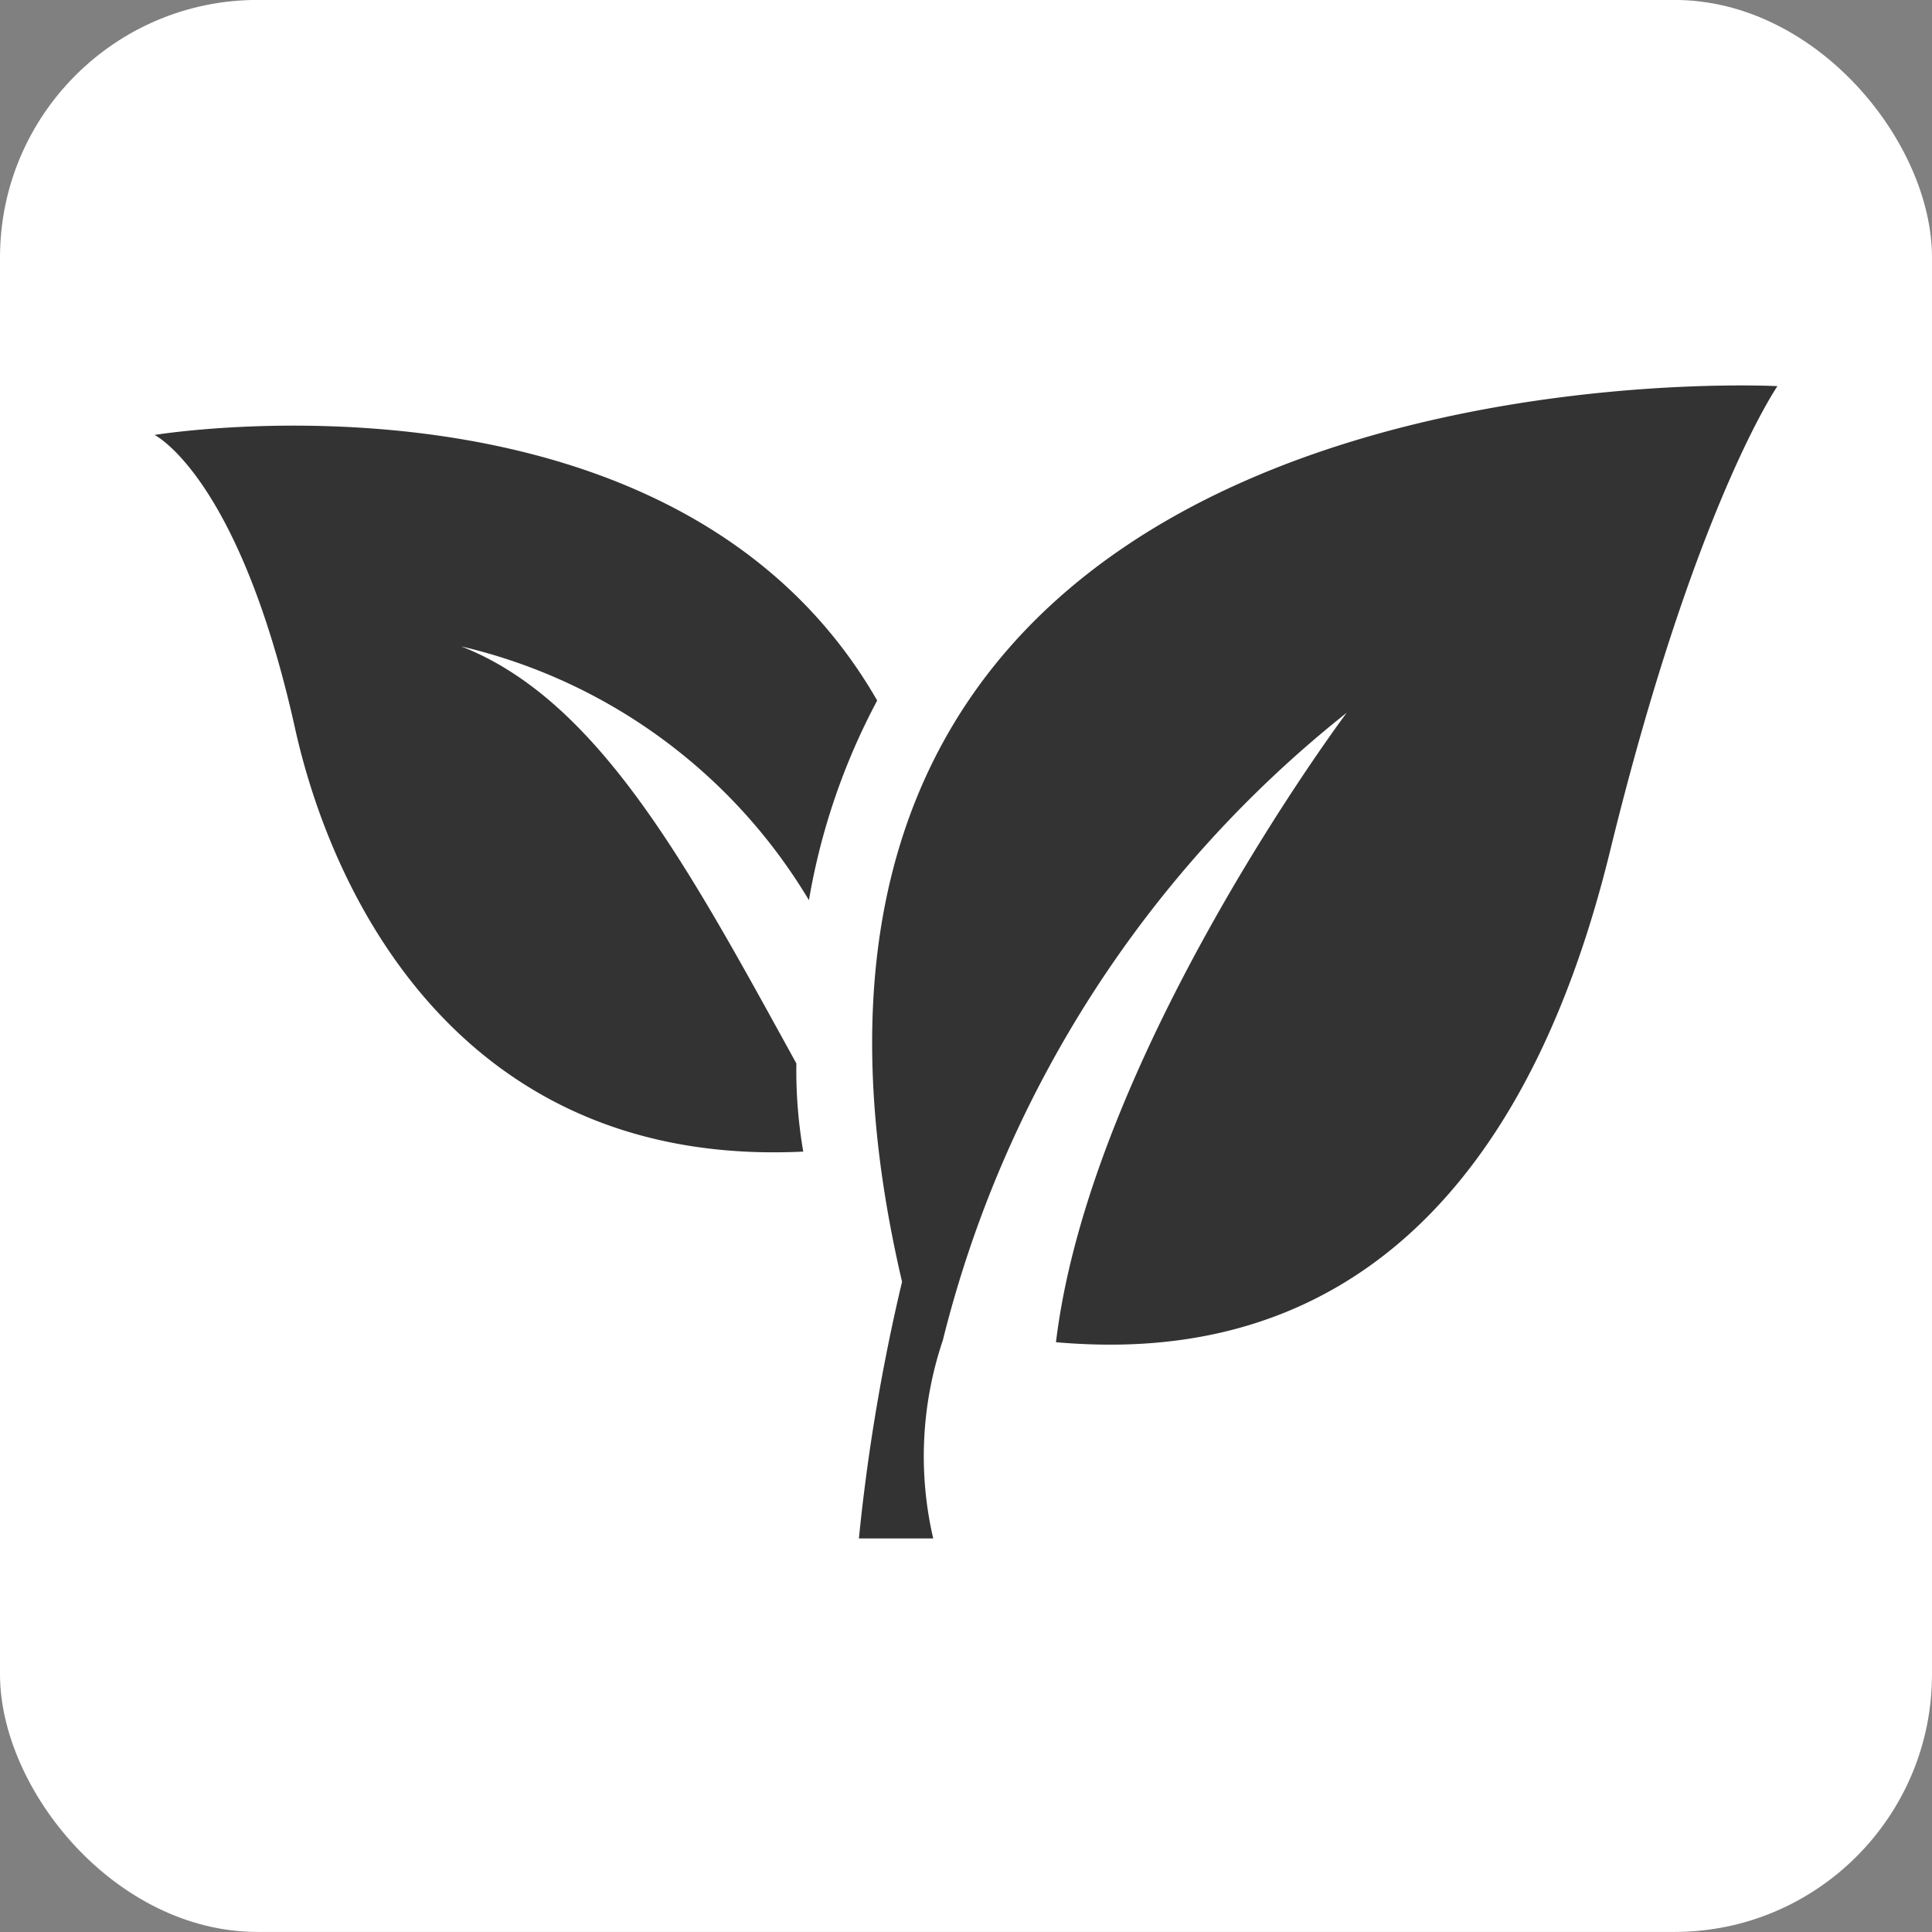 <svg xmlns="http://www.w3.org/2000/svg" width="30" height="30" viewBox="0 0 30 30">
  <rect x="0" y="0" width="30" height="30" fill="#808080" stroke="none"/>
  <g id="natürlich_light" transform="translate(0 -0.063)">
    <rect id="Rechteck_683" data-name="Rechteck 683" width="30" height="30" rx="4" transform="translate(0 0.062)" fill="#fff"/>
    <g id="Gruppe_929" data-name="Gruppe 929">
      <path id="Pfad_1101" data-name="Pfad 1101" d="M14.007,19.966a30.275,30.275,0,0,0-.67,3.986h1.154a5.635,5.635,0,0,1,.149-3.076,17.975,17.975,0,0,1,6.272-9.746s-3.976,5.3-4.515,9.775c2.319.2,6.765-.137,8.6-7.611C26.309,7.928,27.6,6.059,27.6,6.059S10.543,5.149,14.007,19.966Z" fill="#333"/>
      <path id="Pfad_1102" data-name="Pfad 1102" d="M12.366,16.576C10.721,13.59,9.32,10.942,7.161,10.1a8.553,8.553,0,0,1,5.4,3.941,10.218,10.218,0,0,1,1.06-3.1C10.485,5.479,2.4,6.817,2.4,6.817s1.312.642,2.182,4.558c.611,2.748,2.677,6.824,7.891,6.57A7.394,7.394,0,0,1,12.366,16.576Z" fill="#333"/>
    </g>
  </g>
</svg>
